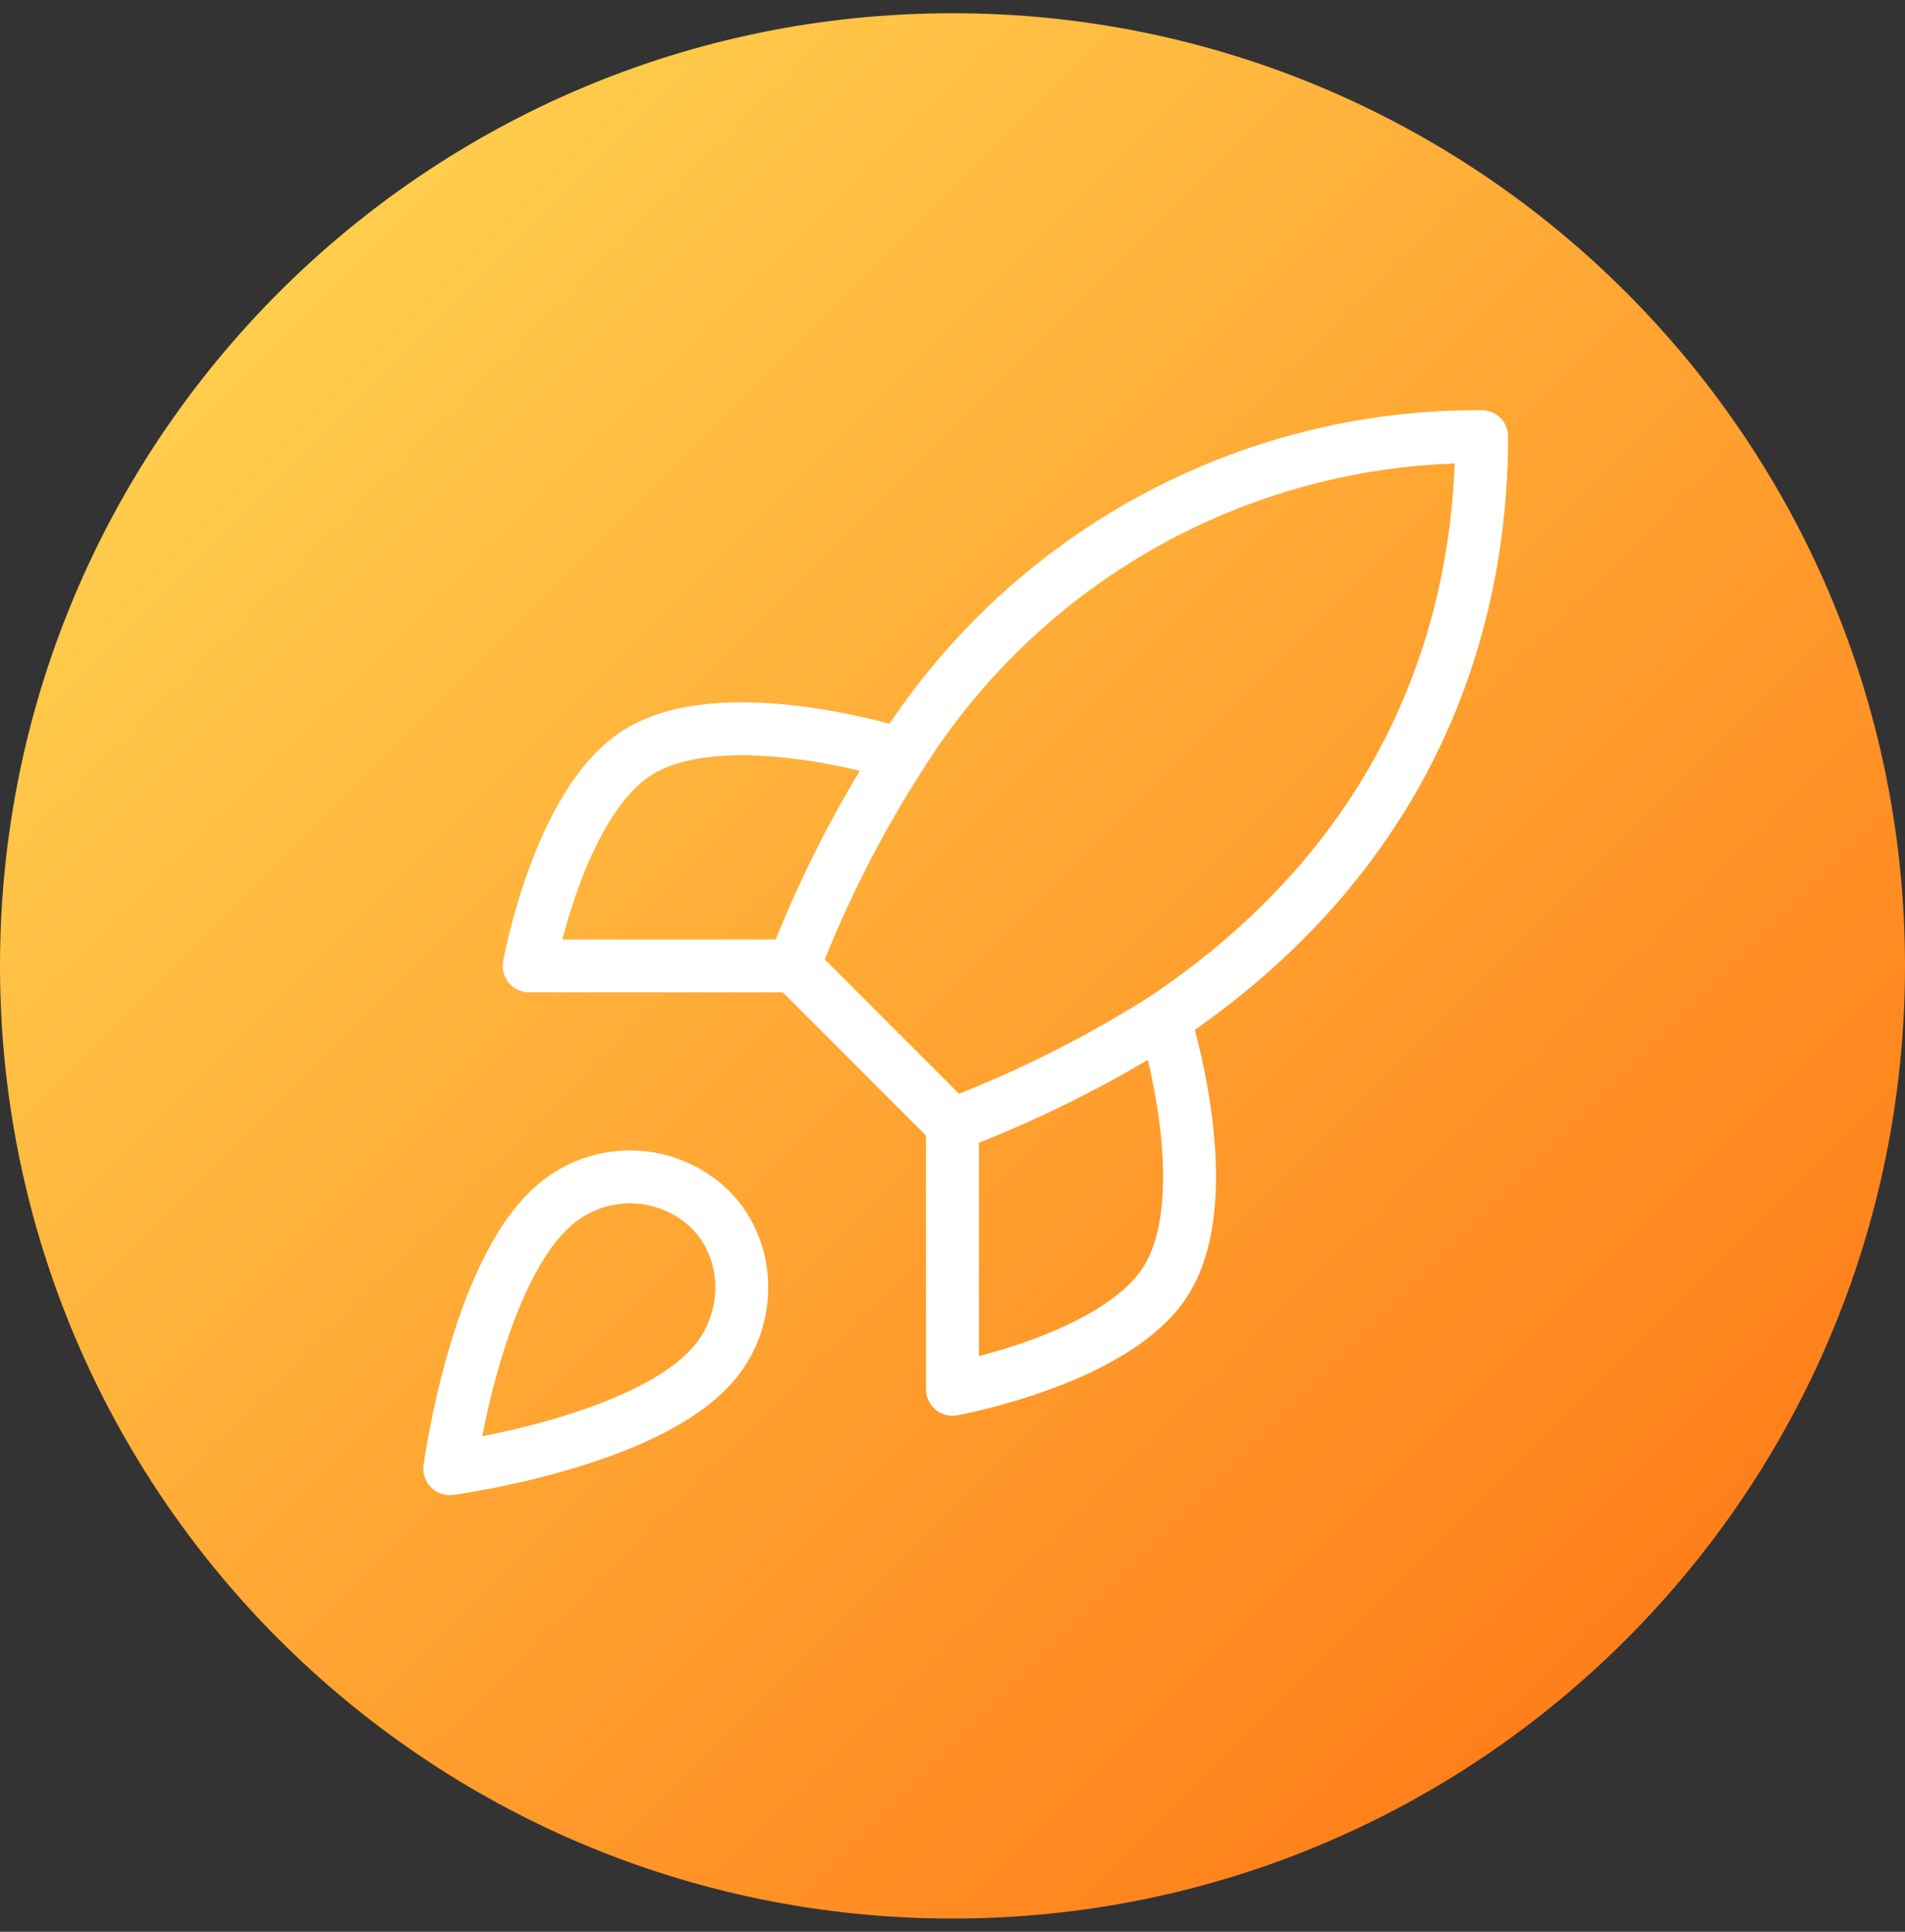 <svg width="72" height="73" viewBox="0 0 72 73" fill="none" xmlns="http://www.w3.org/2000/svg">
<rect x="0" y="0" width="72" height="73" fill="#333333" stroke="none"/>
<path d="M0 36.5C0 16.618 16.118 0.5 36 0.5C55.882 0.5 72 16.618 72 36.5C72 56.382 55.882 72.5 36 72.5C16.118 72.5 0 56.382 0 36.5Z" fill="url(#paint0_linear_46_926)"/>
<g clip-path="url(#clip0_46_926)">
<path d="M21 45.5C18 48.02 17 55.5 17 55.5C17 55.5 24.48 54.5 27 51.5C28.42 49.82 28.4 47.24 26.82 45.68C26.043 44.938 25.019 44.509 23.945 44.476C22.87 44.443 21.822 44.807 21 45.5Z" stroke="white" stroke-width="2" stroke-linecap="round" stroke-linejoin="round"/>
<path d="M36 42.5L30 36.5C31.064 33.739 32.404 31.092 34 28.6C36.33 24.874 39.575 21.806 43.426 19.688C47.277 17.57 51.605 16.473 56 16.5C56 21.94 54.44 31.5 44 38.5C41.474 40.097 38.794 41.438 36 42.5Z" stroke="white" stroke-width="2" stroke-linecap="round" stroke-linejoin="round"/>
<path d="M30 36.5H20C20 36.5 21.1 30.44 24 28.5C27.24 26.34 34 28.5 34 28.5" stroke="white" stroke-width="2" stroke-linecap="round" stroke-linejoin="round"/>
<path d="M36 42.5V52.5C36 52.5 42.06 51.4 44 48.5C46.16 45.26 44 38.5 44 38.5" stroke="white" stroke-width="2" stroke-linecap="round" stroke-linejoin="round"/>
</g>
<defs>
<linearGradient id="paint0_linear_46_926" x1="0" y1="0.5" x2="72" y2="72.5" gradientUnits="userSpaceOnUse">
<stop stop-color="#FFDD57"/>
<stop offset="1" stop-color="#FF6F0F"/>
</linearGradient>
<clipPath id="clip0_46_926">
<rect width="48" height="48" fill="white" transform="translate(12 12.5)"/>
</clipPath>
</defs>
</svg>
